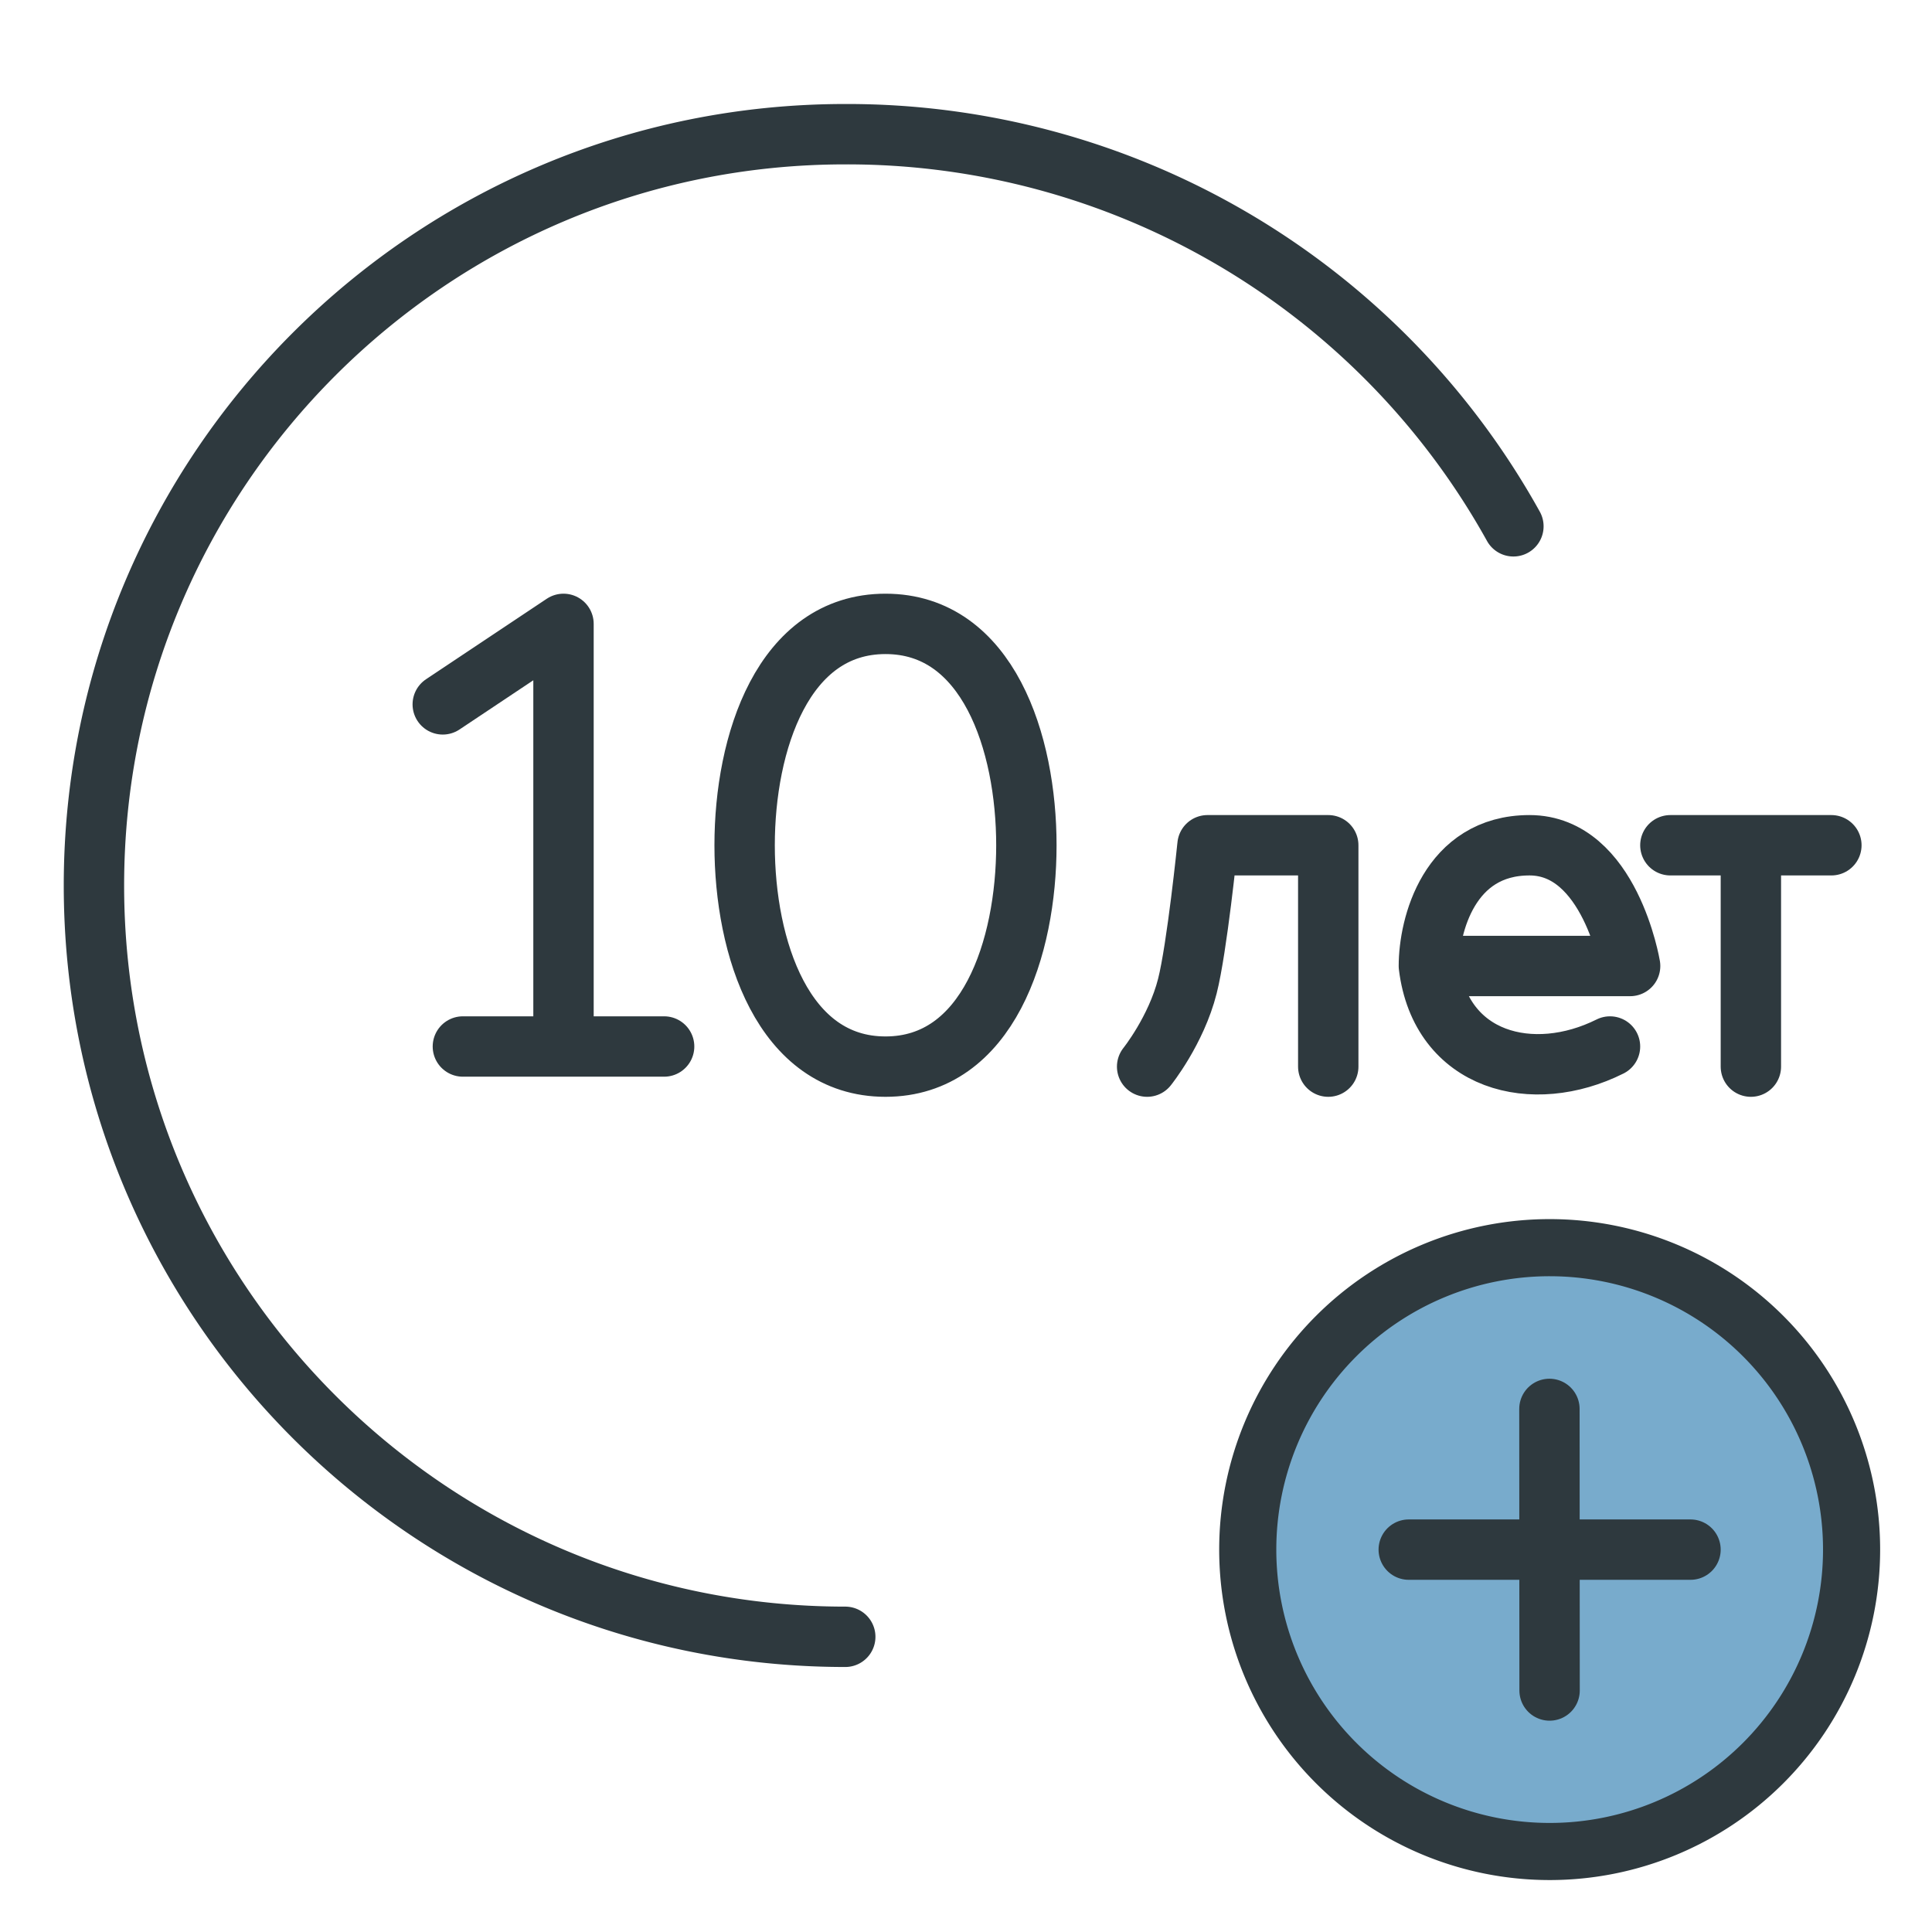 <svg width="48" height="48" viewBox="0 0 48 48" fill="none" xmlns="http://www.w3.org/2000/svg"><g clip-path="url(#clip0_164_1565)" stroke="#2E393E" stroke-linecap="round" stroke-linejoin="round"><path d="M37.6 13.076A18.928 18.928 0 0021 3.334C10.69 3.334 2.334 11.692 2.334 22S10.69 40.666 21 40.666" stroke-width="1.5"/><path d="M38.5 46a7.5 7.5 0 11.002-15.002A7.5 7.5 0 0138.5 46z" fill="#1E74AA" fill-opacity=".6" stroke-width="1.419"/><path d="M42 38.5h-7m3.495-3.496L38.499 42M11 17.5l3-2V26m0 0h2.5M14 26h-2.5m21.5.5V21h-3s-.26 2.554-.5 3.5c-.28 1.104-1 2-1 2m7-2.5h5s-.5-3-2.5-3-2.5 2-2.5 3zm0 0c.294 2.39 2.587 2.957 4.5 2m3.5-5h-2m2 0h2m-2 0v5.5m-25-5.5c0 2.546.954 5.5 3.5 5.5 2.546 0 3.5-2.954 3.5-5.5s-.954-5.5-3.5-5.5c-2.546 0-3.5 2.954-3.5 5.5z" stroke-width="1.5"/></g><defs><clipPath id="clip0_164_1565"><path fill="#fff" d="M0 0h48v48H0z"/></clipPath></defs></svg>